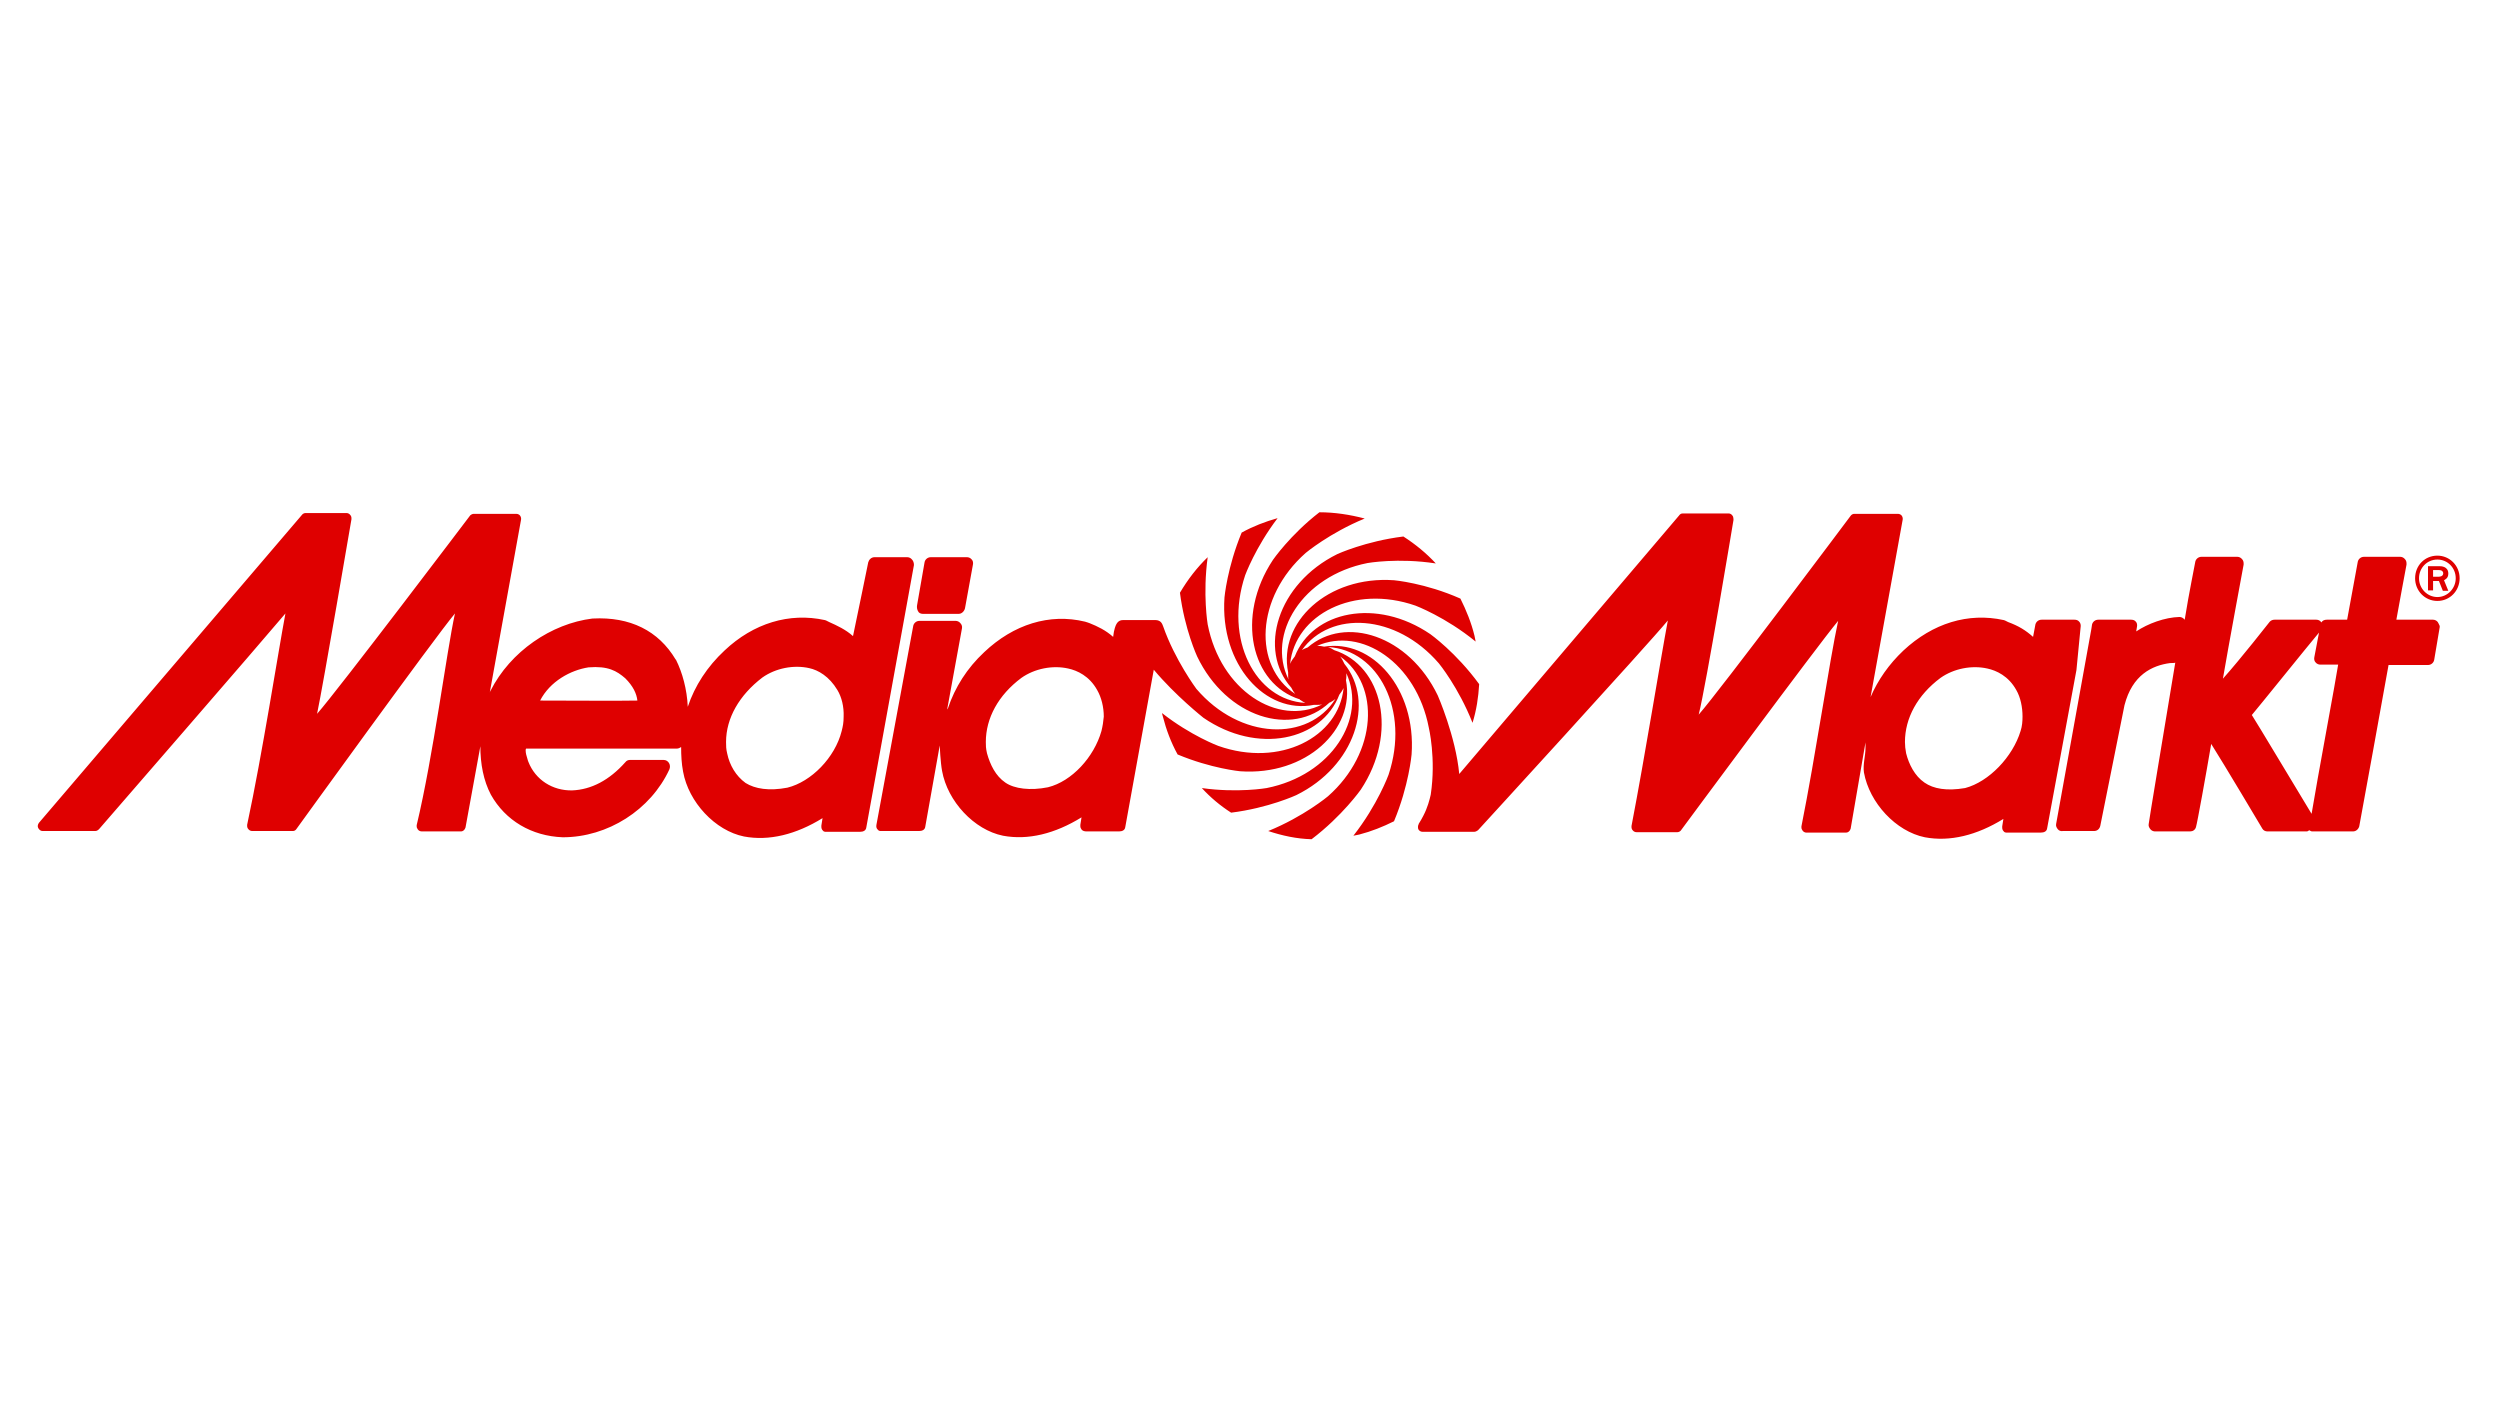 <?xml version="1.0" encoding="utf-8"?>
<!-- Generator: Adobe Illustrator 27.2.0, SVG Export Plug-In . SVG Version: 6.00 Build 0)  -->
<svg version="1.1" id="Layer_1" xmlns="http://www.w3.org/2000/svg" xmlns:xlink="http://www.w3.org/1999/xlink" x="0px" y="0px"
	 viewBox="0 0 1920 1080" style="enable-background:new 0 0 1920 1080;" xml:space="preserve">
<style type="text/css">
	.st0{fill:#DF0000;}
</style>
<path class="st0" d="M1551.8,561.43c-6,19.8-24.3,39-42.6,43.8c-14.1,2.4-24.3,0.6-31.2-4.2c-7.5-5.1-12-14.1-14.1-22.5
	c-0.6-3-0.9-6-0.9-8.7c0-18.3,9.6-36,27.3-49.2c10.2-7.2,24-9.9,36-7.2c6.9,1.5,16.2,5.7,22.2,16.5c3.3,5.7,4.8,13.2,4.8,20.4
	C1553.3,553.93,1553,557.83,1551.8,561.43 M845.91,561.43c-5.7,20.1-22.8,38.7-41.1,43.2c-13.5,2.7-25.8,1.2-32.7-3.6
	c-7.5-5.1-11.7-13.8-14.1-22.5c-0.9-3.9-0.9-6-0.9-8.7c0-18.3,9.6-36,27.3-49.2c10.2-7.2,24-9.9,36-7.2c6.9,1.5,16.2,5.7,22.2,16.5
	c3.3,5.7,5.1,13.2,5.1,20.4C847.41,553.93,846.81,557.83,845.91,561.43 M1598,480.73c0-1.2-0.3-2.4-1.2-3.3
	c-0.9-1.2-2.4-1.5-3.6-1.5H1568c-2.4,0-4.2,1.5-4.8,3.6l-1.8,9.6c-5.7-5.1-11.1-8.4-19.2-11.4l-2.4-1.2c-0.3,0-0.6-0.3-0.9-0.3
	c-27.3-6-54.6,2.4-77.1,23.4c-11.1,10.5-19.5,22.5-25.2,35.7l24.6-135.9c0.3-1.2,0-2.4-0.6-3.3c-0.6-0.9-1.8-1.5-3-1.5H1424
	c-0.9,0-2.1,0.6-2.7,1.5c0,0-100.8,134.7-116.7,152.7c5.7-22.5,26.7-149.4,26.7-149.4v-0.9c0-0.9-0.3-2.1-0.9-2.7
	c-0.6-0.9-1.8-1.5-2.7-1.5h-35.4c-1.2,0-2.1,0.6-2.7,1.5l-168.9,198.6c-2.7-28.8-16.5-60.3-16.5-60.3
	c-22.2-46.2-71.1-61.8-99.9-36.9c-1.5,0.6-3.3,1.2-4.5,2.1c21.9-30.6,72.3-28.2,105.3,10.2c0,0,15,18.3,25.8,45.6
	c3-9.6,4.5-19.5,5.1-29.7c-17.7-24.3-37.5-38.4-37.5-38.4c-41.4-28.2-90.3-17.7-104.1,17.1c-1.5,1.8-2.7,3.6-3.6,5.7
	c3.9-37.8,48.9-61.2,96.3-44.7c0,0,23.1,8.7,46.2,27.6l-0.9-4.5c-2.4-9.9-6.3-19.5-10.8-28.5c-27-12-51-14.1-51-14.1
	c-51-3.6-89.1,32.4-81.3,70.8v2.1c0,1.2,0,2.4,0.3,3.3c-17.1-34.8,10.5-79.5,60.6-89.4c0,0,23.4-4.2,52.5,0.3
	c-7.2-7.8-15.6-14.7-24.9-20.7c-29.1,3.6-50.7,13.5-50.7,13.5c-46.2,22.8-61.2,73.5-35.4,102.6c0.9,1.8,1.8,3.3,3,4.8
	c-32.4-21.3-30.6-74.1,8.1-108.3c0,0,18.3-15.3,45.3-26.4c-11.4-3-23.1-4.8-34.8-4.8c-22.5,17.4-35.7,36.6-35.7,36.6
	c-28.8,43.5-16.8,95.4,20.7,107.1v0.3l0.6,0.3c1.2,0.9,2.4,1.5,3.6,2.1c-38.4-2.1-62.7-48.9-46.2-98.1c0,0,7.8-21.3,24.9-43.8
	c-9.6,2.7-18.9,6.3-27.6,11.1c-11.1,26.7-13.2,49.8-13.2,49.8c-3.6,51.6,31.5,90,68.7,82.5h2.4c1.2,0,2.7,0,3.9-0.3
	c-34.2,17.1-78-10.8-87.9-61.5c0,0-3.9-23.1,0-51.6c-8.1,7.8-15.3,17.1-21.3,27.3c3.6,28.2,13.2,48.9,13.2,48.9
	c22.5,47.1,72.9,62.4,101.7,35.4h0.3l0.6-0.3c1.2-0.6,2.4-1.5,3.6-2.4c-21,33-73.2,31.5-106.8-7.8c0,0-16.5-22.2-25.5-48
	c-0.3-0.9-0.9-2.4-1.8-3.3c-0.9-0.9-2.4-1.5-3.9-1.5h-25.2c-2.4,0-4.2,1.2-5.4,3.9c0,0-1.5,3-2.1,9c-5.7-5.1-12-8.1-18-10.5
	c0,0-3.3-1.2-3.6-1.2c-27.3-6.6-54.9,2.1-77.4,23.4c-13.2,12.3-22.5,27-27.9,43.2c0,0-0.3,0.3-0.6,0.9l11.4-62.4
	c0.3-1.5-0.3-3-1.2-3.9c-0.9-1.2-2.4-1.8-3.6-1.8h-27.9c-2.4,0-4.5,1.8-4.8,4.2l-28.2,152.4c-0.3,1.5,0,3,1.2,3.9
	c0.9,1.2,2.4,0.9,3.6,0.9h27.9c2.4,0,4.5-0.9,4.8-3.3l11.1-62.4c0,0.3,0.6,13.2,1.8,19.5c4.2,23.4,24.6,45.3,46.8,49.8
	c19.2,3.6,39.9-1.5,60.3-14.1c-0.3,2.1-0.9,5.7-0.9,5.7v0.9c0,1.2,0.3,1.8,0.9,2.7c0.9,1.2,2.4,1.5,3.9,1.5h24.9
	c2.4,0,4.5-0.9,4.8-3.3l21.9-120.9c16.5,19.8,38.1,36.9,38.1,36.9c41.4,28.5,90.9,17.7,104.4-17.7c1.2-1.5,2.4-3.3,3.3-5.1
	c-3.9,37.8-48.9,61.2-96.3,44.4c0,0-21-7.8-43.2-25.2c0.3,0.9,0.3,1.8,0.6,2.4c2.7,10.5,6.3,20.1,11.4,29.4
	c25.8,10.8,48,12.9,48,12.9c50.7,3.6,88.5-32.1,81.3-69.9c0.3-1.2,0.3-2.4,0.3-3.9v-1.5c15.9,34.8-11.4,78.3-61.2,88.2
	c0,0-22.2,3.9-49.8,0c6.6,7.2,14.1,13.5,22.5,18.9c28.8-3.6,50.1-13.5,50.1-13.5c45-22.2,60.6-71.4,36.9-100.8
	c-0.9-2.1-2.1-4.2-3.3-5.7c30.9,21.9,28.8,73.8-9.3,107.4c0,0-18.6,15.6-45.9,26.7c10.8,3.6,21.9,6,33.3,6.3
	c23.7-18,37.8-38.1,37.8-38.1c28.8-43.5,16.8-95.1-20.4-107.1c-1.5-0.9-3-1.8-4.8-2.4c38.7,2.1,63,48.6,46.5,98.1
	c0,0-8.4,23.1-27,46.8l4.5-0.9c9.3-2.4,18.3-6,26.7-10.2c11.4-27.3,13.5-51.3,13.5-51.3c3.6-50.7-30.3-88.8-67.2-82.8
	c-1.5-0.3-3-0.6-4.5-0.6h-0.9c33.9-15,76.2,12.9,85.8,62.7c0,0,5.7,23.7,1.5,51.6c-0.9,3.9-2.4,9.9-5.7,16.2
	c-0.9,1.8-2.1,3.9-3.6,6.3v0.3c-0.6,0.9-0.6,2.4-0.3,3.6c0.6,1.2,1.8,2.1,3.3,2.1h39.6c1.2,0,2.1-0.6,3-1.2
	c0,0,130.8-142.8,145.8-161.1c-5.7,30.3-17.4,103.2-27.9,157.8v0.9c0,0.9,0.3,1.8,0.9,2.4c0.6,0.9,1.8,1.5,3,1.5h31.2
	c1.2,0,2.1-0.6,2.7-1.2c0,0,105.3-142.5,120.9-161.1c-6.6,30.3-17.4,103.8-28.2,157.8v0.9c0,0.9,0.3,1.5,0.9,2.4
	c0.6,0.9,1.8,1.5,2.7,1.5h30.6c1.8,0,3-1.2,3.6-3l11.4-66.3v4.2c0,6.3-2.1,12.6-1.2,18.9c4.2,23.4,24.6,45.3,46.8,49.8
	c19.2,3.6,39.9-1.5,60.3-14.1c-0.3,2.1-0.9,5.7-0.9,5.7v0.9c0,1.2,0.3,2.1,1.2,3c0.9,1.2,2.4,0.9,3.6,0.9h24.9
	c2.4,0,4.5-0.9,4.8-3.3l22.5-121.5L1598,480.73L1598,480.73z M1775.3,625.03c-11.1-18.3-42.9-71.4-45.9-75.9
	c3.9-4.5,43.5-53.7,51.6-63.3l-3.6,18.9c-0.3,1.5,0,3,0.9,3.9c0.9,1.2,2.4,1.8,3.6,1.8h13.8
	C1794.5,519.13,1779.5,599.23,1775.3,625.03 M1872.2,477.73c-0.9-1.2-2.4-1.8-3.6-1.8h-28.2c1.5-8.7,7.8-42.3,7.8-42.3v-0.9
	c0-1.2-0.3-2.4-1.2-3.3c-0.9-1.2-2.4-1.8-3.6-1.8h-27.9c-2.4,0-4.5,1.8-4.8,4.2c0,0-6.9,37.5-8.1,44.1H1787c-1.8,0-3.3,0.6-4.2,2.1
	c-0.9-1.5-2.4-2.1-3.9-2.1h-32.1c-1.5,0-2.7,0.6-3.6,1.5c0,0-22.8,29.1-36,43.8c3.9-23.1,15.9-87.6,15.9-87.6v-0.9
	c0-1.2-0.3-2.4-1.2-3.3c-0.9-1.2-2.4-1.8-3.6-1.8h-27.6c-2.4,0-4.5,1.8-4.8,4.2c-0.6,3.9-4.5,21.9-8.1,44.4v-0.3
	c-0.9-1.2-2.4-2.1-3.9-2.1c-11.4,0.3-24.3,5.1-33.3,11.1l0.6-3.6c0.3-1.5,0-3-0.9-3.9c-0.9-1.2-2.4-1.5-3.6-1.5h-25.2
	c-2.4,0-4.2,1.5-4.8,3.6l-0.6,3.9l-27,149.4c-0.3,1.5,0.3,2.7,1.2,3.9c0.9,1.2,2.4,1.8,3.9,1.5h24c2.4,0,4.2-1.5,4.8-3.9l18.6-92.7
	c6-23.4,21.3-30.6,35.1-32.4c0.6,0,3.6,0,3.9-0.3c-9.3,56.1-20.4,122.7-20.4,123.9c-0.3,1.5,0.3,2.7,1.2,3.9
	c0.9,1.2,2.4,1.8,3.6,1.8h27c2.1,0,3.9-1.2,4.5-3.3c0.9-2.7,7.8-40.8,11.7-63.9c9.9,15.6,39.3,65.1,39.3,65.1
	c0.9,1.5,2.4,2.1,3.9,2.1h30.3c0.6,0,1.2-0.6,1.8-0.9c0.6,0.3,1.5,0.9,2.1,0.9h31.5c2.4,0,4.2-1.8,4.8-3.9
	c0,0,21.3-116.4,22.5-123.9h30.3c2.4,0,4.5-1.8,4.8-4.2l4.2-24.9v-0.9C1873.1,479.53,1872.8,478.63,1872.2,477.73 M647.91,550.33
	c0,4.8-0.6,7.5-1.5,11.1c-5.1,20.4-23.4,39-41.7,43.5c-14.1,2.7-24.9,0.9-32.1-3.6c-7.5-5.4-12.3-13.8-14.1-22.5
	c-0.9-3.6-0.9-6-0.9-9c0-18.3,10.2-36,27.9-49.5c10.2-7.2,24-9.9,36-7.2c6.9,1.5,15.3,6.3,21.6,16.8
	C646.41,535.33,648.21,542.83,647.91,550.33 M414.81,538.03c7.5-14.7,23.4-23.4,37.2-25.5c15-1.2,21.6,2.7,28.2,8.4
	c6,6,8.7,11.7,9.3,17.1C481.71,538.33,426.21,538.03,414.81,538.03 M700.41,429.73c-0.9-1.2-2.4-1.8-3.6-1.8h-25.2
	c-2.4,0-4.2,1.8-4.8,3.9c0,0-8.7,42.6-11.7,56.7c-5.7-5.1-12.3-8.1-18.3-10.8l-2.4-1.2c-0.3,0-0.6-0.3-0.9-0.3
	c-27.3-6-54.9,2.4-77.1,23.4c-13.2,12.3-22.8,27-28.2,43.2c-0.6-13.5-4.2-26.4-9-36c0,0,0-0.3-0.3-0.3c-13.2-22.2-35.1-33-63.6-31.5
	h-0.3c-31.5,3.9-63,25.2-78.3,55.5c-0.3,0.6-0.6,0.9-0.6,1.5l24-132.6c0.3-1.2,0-2.4-0.6-3.3c-0.6-0.9-1.8-1.5-3-1.5h-32.7
	c-0.9,0-2.1,0.6-2.7,1.2c0,0-101.7,134.4-117.6,152.4c4.8-22.8,26.4-149.4,26.4-149.4v-0.9c0-0.9-0.3-1.8-0.9-2.4
	c-0.6-0.9-1.8-1.5-2.7-1.5h-31.8c-0.9,0-2.1,0.6-2.7,1.5l-201.9,236.4c-0.9,1.2-1.2,2.7-0.6,3.9c0.6,1.2,1.8,2.4,3.3,2.4h40.5
	c1.2,0,2.1-0.6,3-1.5c0,0,127.8-147.3,143.1-165.6c-5.7,30.3-17.7,107.7-29.4,162.3v0.9c0,0.9,0.3,1.8,0.9,2.4
	c0.6,0.9,1.8,1.5,3,1.5h31.2c1.2,0,2.1-0.6,2.7-1.5c0,0,106.2-147,121.8-165.6c-6.6,30.3-16.5,108.6-29.4,162.6v0.9
	c0,0.9,0.3,1.5,0.9,2.4c0.6,0.9,1.8,1.5,3,1.5h30c1.8,0,3-1.2,3.6-3l11.4-62.4c0,13.5,2.4,26.4,8.1,37.2
	c11.1,19.8,31.2,31.8,55.2,32.7c34.5,0,67.5-21,81.9-52.2c0.6-1.5,0.6-3.3-0.3-4.8s-2.4-2.4-4.2-2.4h-25.8c-1.5,0-2.7,0.6-3.6,1.8
	c-12.3,13.8-26.1,21-40.8,21.6c-15,0.3-28.2-8.1-33.6-21.9c-0.3-0.6-0.6-1.8-0.6-1.8c-0.9-2.7-1.5-5.1-1.5-6.9c0-0.6,0-0.9,0.3-1.5
	h115.8c1.2,0,2.4-0.6,3.3-1.2c0,6.3,0.3,12.6,1.5,18.9c4.2,23.4,24.6,45.3,46.8,49.8c19.2,3.6,39.9-1.5,60.3-14.1
	c-0.3,2.1-0.9,5.7-0.9,5.7v0.9c0,1.2,0.3,2.1,1.2,3c0.9,1.2,2.4,0.9,3.6,0.9h24.9c2.4,0,4.5-0.9,4.8-3.3l36.6-201.6
	C701.91,432.13,701.31,430.63,700.41,429.73 M708.51,471.43h27.9c2.4,0,4.5-2.4,4.8-4.8l6-33c0.3-1.5,0-3-0.9-3.9
	c-0.9-1.2-2.4-1.8-3.6-1.8h-27.9c-2.4,0-4.5,1.8-4.8,4.2l-5.7,32.7c-0.3,1.5,0,3.6,0.9,4.8
	C705.51,470.53,707.01,471.43,708.51,471.43 M1868.6,442.93h4.2c1.2,0,3.6-0.3,3.6-2.7c0-1.2-0.9-2.4-3.3-2.4h-4.5L1868.6,442.93
	L1868.6,442.93z M1868.6,453.43h-3.9v-18.6h8.7c1.2,0,6.9,0,6.9,5.7c0,3.6-2.4,4.5-3.3,5.1l3.3,8.1h-4.2l-3-7.5h-4.5V453.43
	L1868.6,453.43z M1871.9,458.53c7.8,0,14.1-6.6,14.1-14.4c0-8.1-6.3-14.4-14.1-14.4s-14.1,6.3-14.1,14.4
	C1857.8,451.93,1864.1,458.53,1871.9,458.53 M1871.9,426.73c9.3,0,17.1,7.5,17.1,17.4c0,9.6-7.5,17.4-17.1,17.4s-17.1-7.8-17.1-17.4
	C1854.8,434.23,1862.3,426.73,1871.9,426.73"/>
</svg>
